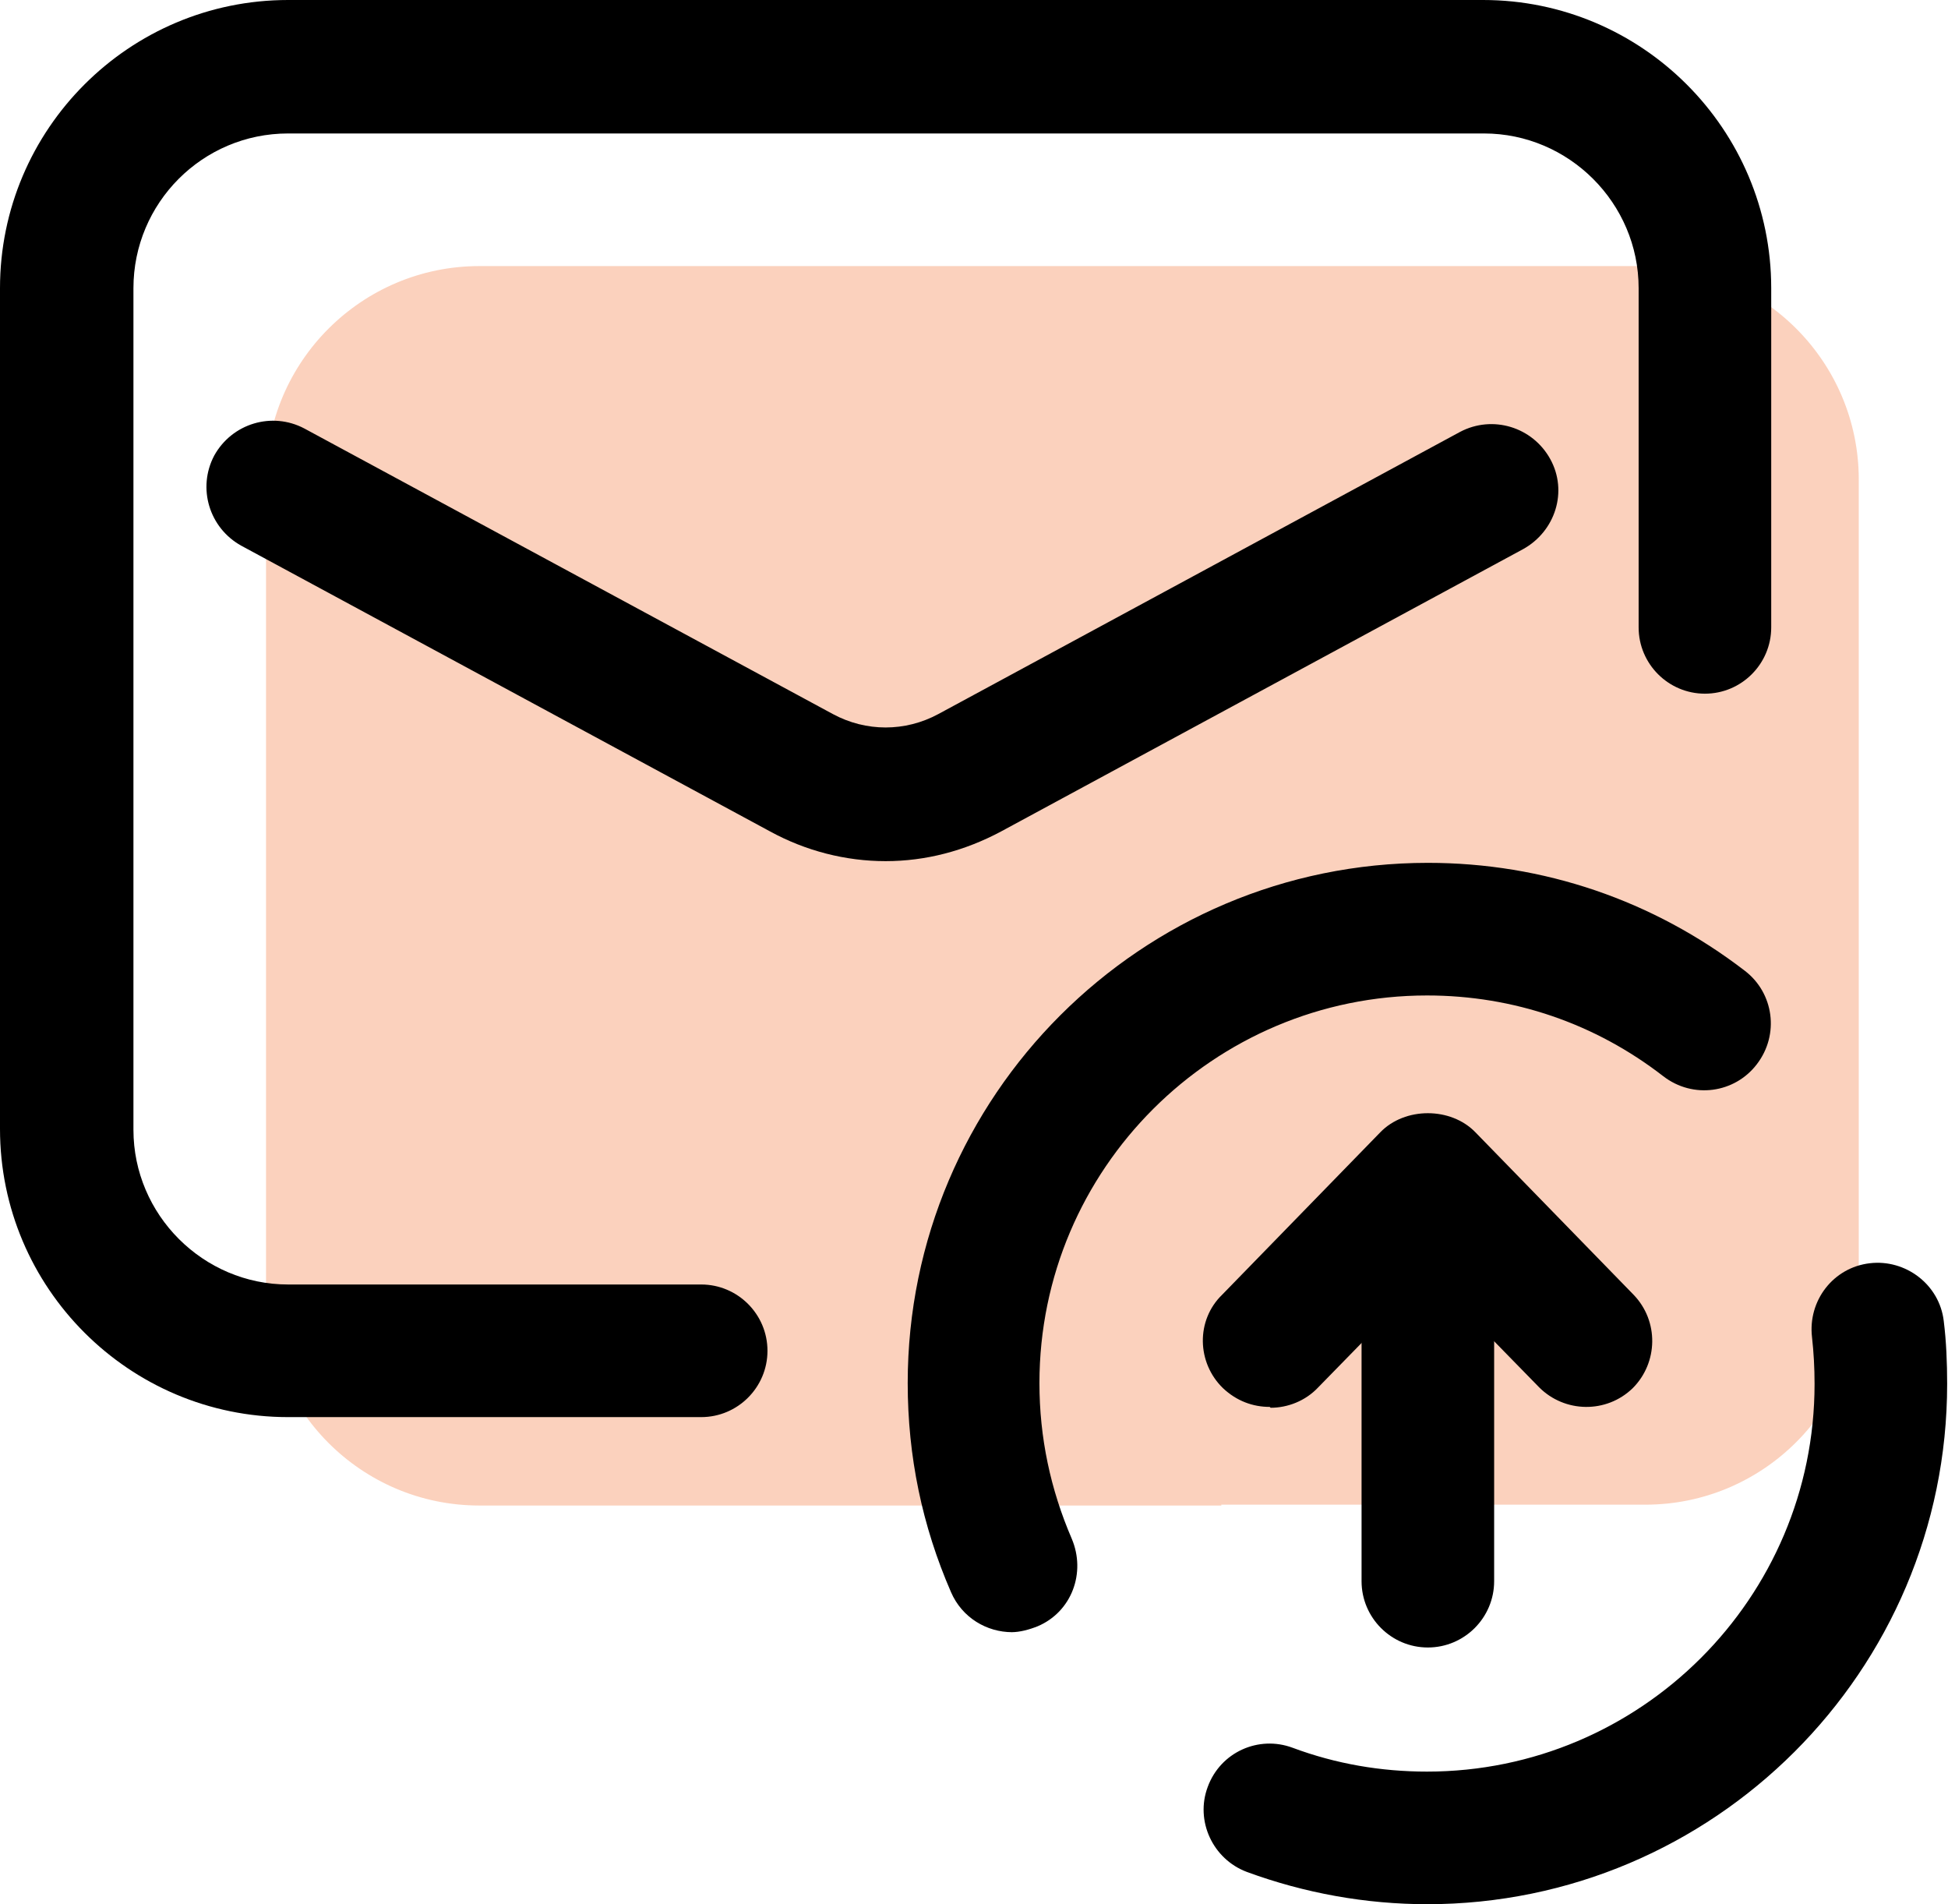 <svg xmlns="http://www.w3.org/2000/svg" id="Layer_2" data-name="Layer 2" viewBox="0 0 22.92 22.4"><defs><style>      .cls-1 {        fill: #000;      }      .cls-1, .cls-2 {        stroke-width: 0px;      }      .cls-2 {        fill: #f26622;        opacity: .3;      }    </style></defs><g id="Layer_1-2" data-name="Layer 1"><g><path class="cls-2" d="M14.37,17.71H5.64c-1.39,0-2.51-1.13-2.51-2.51V5.64c0-1.39,1.13-2.51,2.51-2.51h13.72c1.39,0,2.51,1.13,2.51,2.51v9.55c0,1.39-1.13,2.51-2.51,2.51h-4.99Z"></path><path class="cls-1" d="M8.25,16.67H3.39c-1.87,0-3.39-1.52-3.39-3.39V3.39C0,1.52,1.52,0,3.39,0h14.06c1.87,0,3.39,1.52,3.39,3.39v3.99c0,.43-.35.78-.78.78s-.78-.35-.78-.78v-3.99c0-1-.82-1.82-1.82-1.82H3.39c-1.01,0-1.82.82-1.82,1.82v9.9c0,1,.82,1.82,1.82,1.82h4.86c.43,0,.78.35.78.78s-.35.78-.78.78Z"></path><path class="cls-1" d="M10.42,10.13c-.47,0-.94-.12-1.36-.35l-6.22-3.36c-.38-.21-.52-.68-.32-1.06.21-.38.68-.52,1.06-.32l6.22,3.36c.39.21.85.21,1.24,0l6.14-3.32c.38-.2.85-.06,1.06.32.21.38.06.85-.32,1.06l-6.14,3.32c-.43.23-.89.35-1.36.35Z"></path><path class="cls-1" d="M11.91,19.2c-.3,0-.59-.17-.72-.47-.34-.78-.51-1.6-.51-2.46,0-3.38,2.75-6.12,6.12-6.12,1.36,0,2.65.44,3.73,1.27.34.26.41.75.14,1.1-.26.34-.75.41-1.1.14-.8-.62-1.76-.95-2.78-.95-2.51,0-4.56,2.04-4.56,4.56,0,.64.13,1.25.38,1.83.17.4,0,.86-.4,1.03-.1.04-.21.07-.31.07Z"></path><path class="cls-1" d="M16.8,22.4c-.73,0-1.45-.13-2.13-.38-.4-.15-.61-.6-.46-1,.15-.41.6-.61,1-.46.51.19,1.04.28,1.58.28,2.51,0,4.56-2.04,4.56-4.56,0-.19-.01-.37-.03-.55-.05-.43.25-.82.68-.87.42-.05.82.25.87.68.03.24.04.49.04.74,0,3.38-2.75,6.12-6.12,6.12Z"></path><g><path class="cls-1" d="M16.8,19.38c-.43,0-.78-.35-.78-.78v-4.04c0-.43.35-.78.78-.78s.78.35.78.78v4.04c0,.43-.35.78-.78.78Z"></path><path class="cls-1" d="M14.94,16.55c-.2,0-.39-.07-.55-.22-.31-.3-.32-.8-.01-1.1l1.86-1.91c.29-.3.83-.3,1.12,0l1.86,1.91c.3.31.29.8-.01,1.1-.31.3-.8.29-1.1-.01l-1.3-1.33-1.3,1.33c-.15.16-.36.24-.56.24Z"></path></g></g></g></svg>